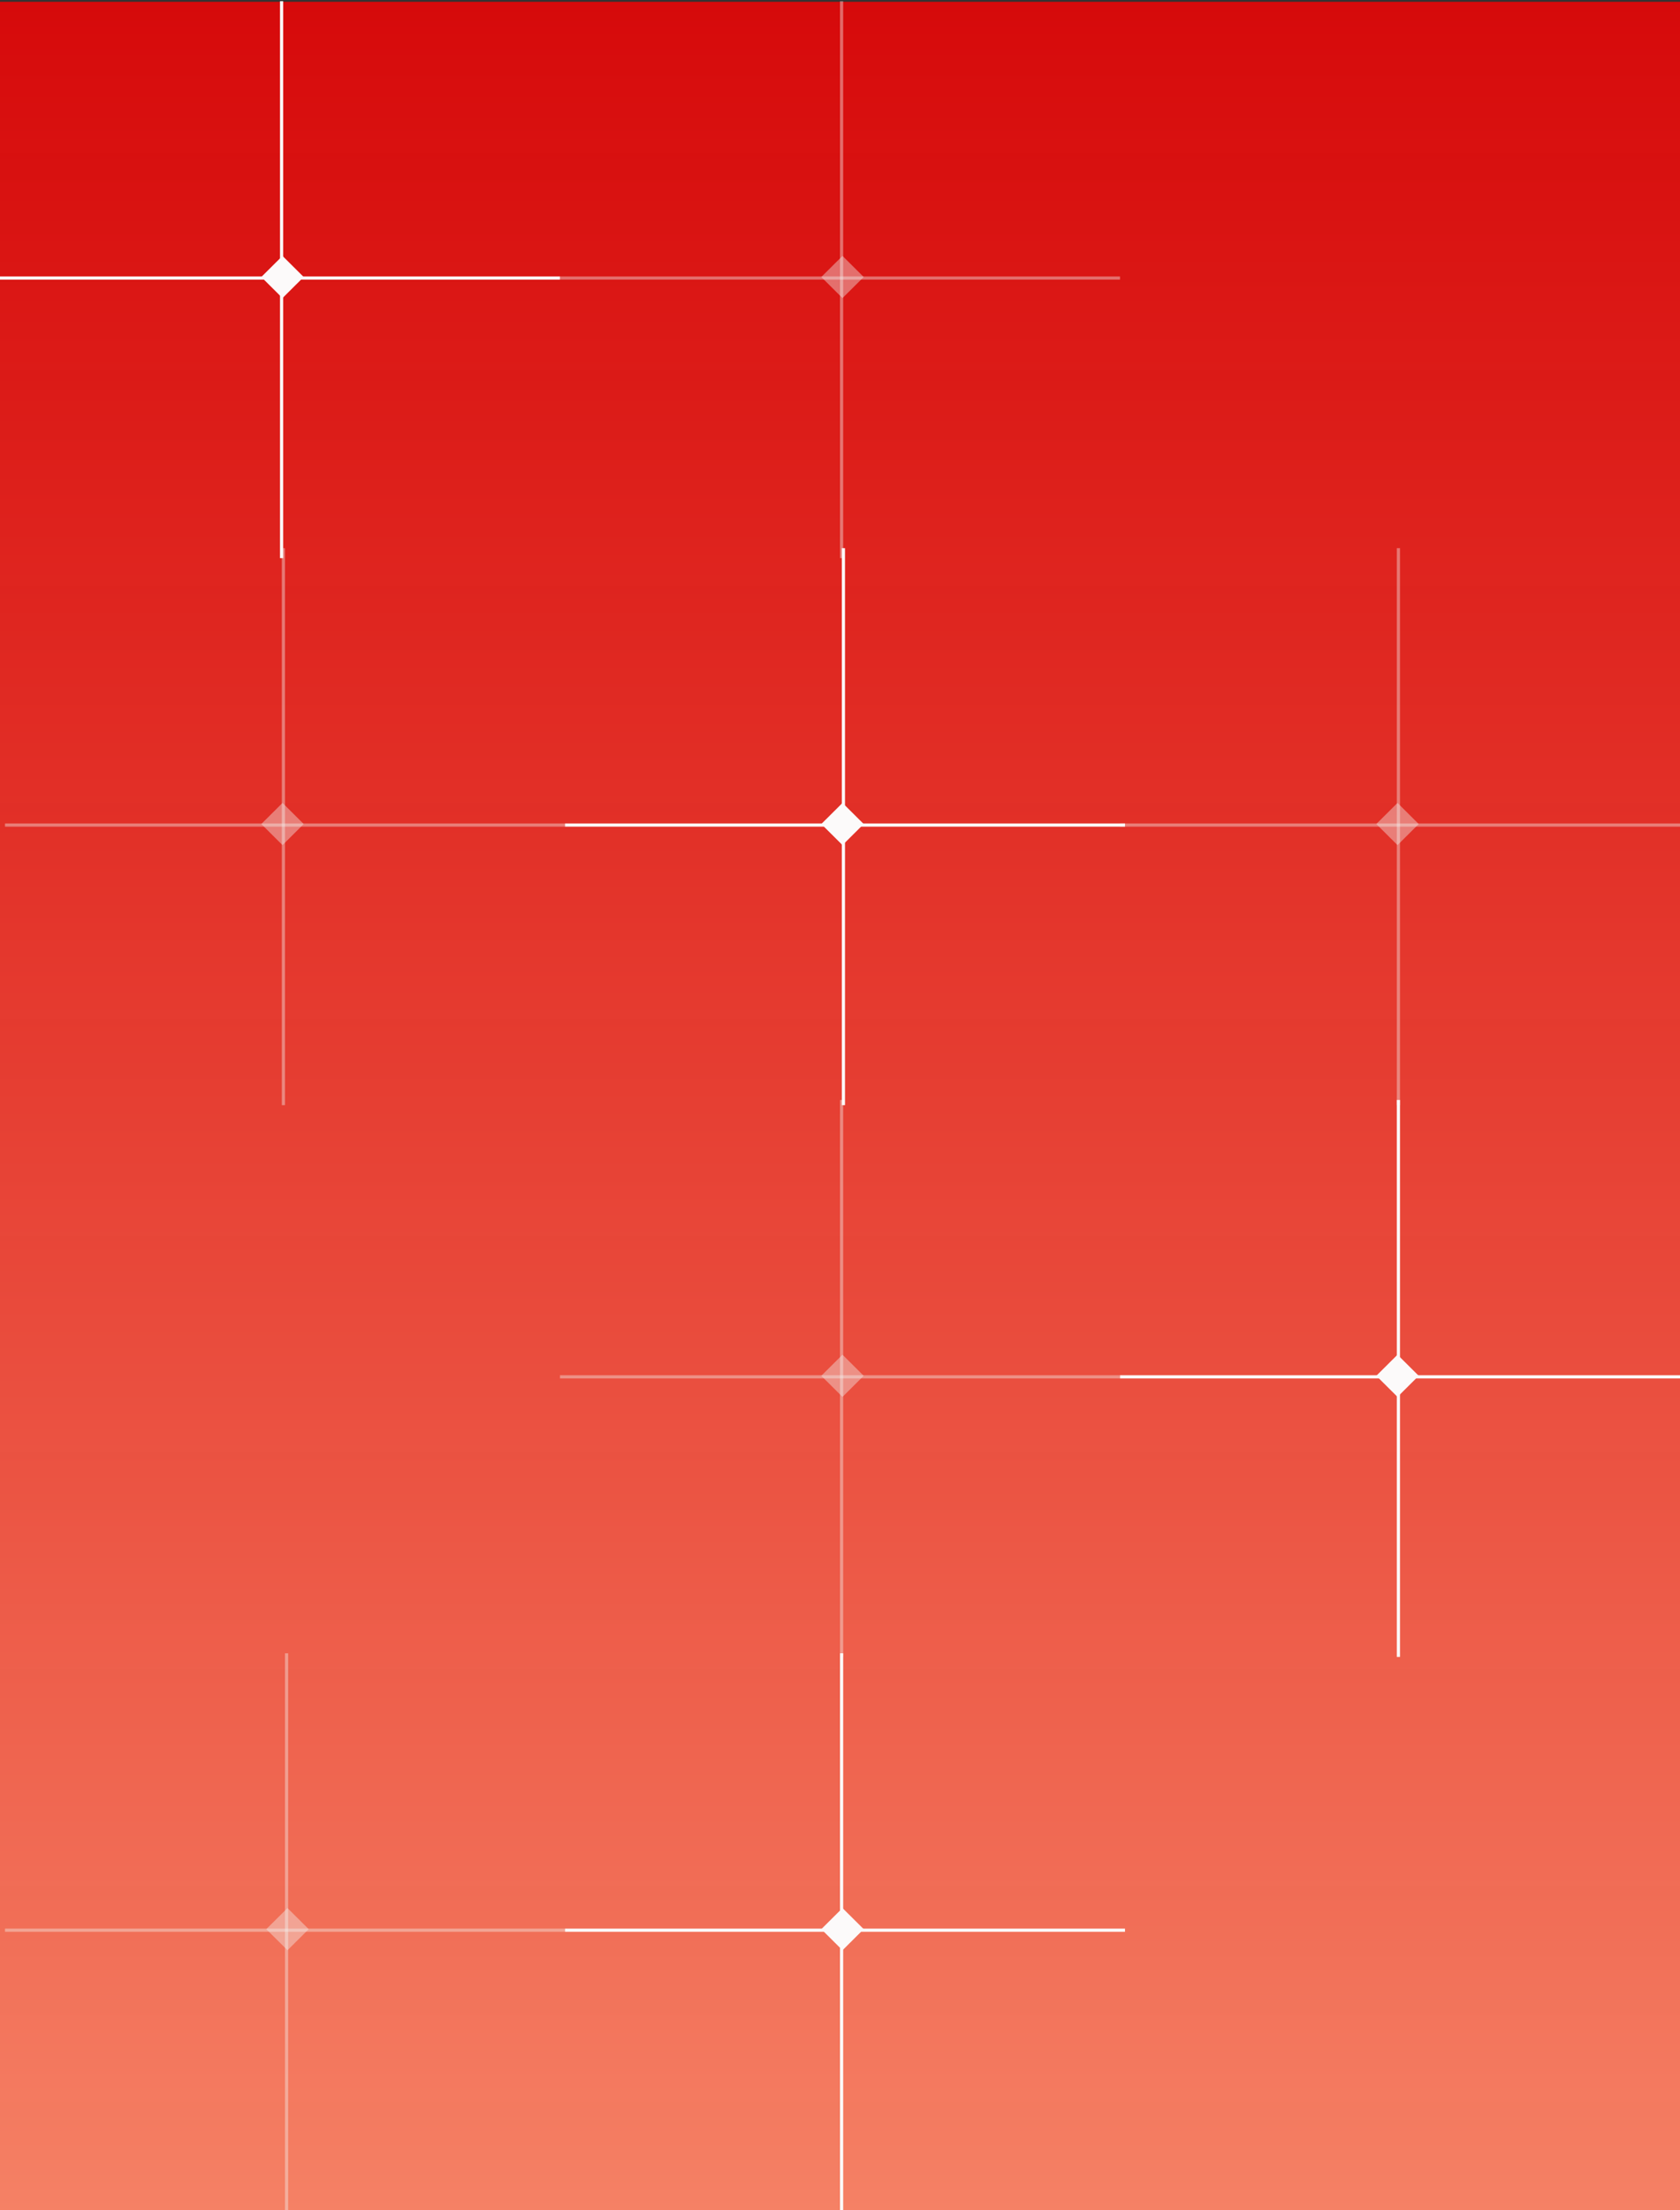 <svg width="527" height="693" viewBox="0 0 527 693" fill="none" xmlns="http://www.w3.org/2000/svg">
    <rect x="0" y="0" width="527" height="693" fill="#333333" stroke="none"/>
    <rect x="-8.5" y="0.561" width="535.5" height="692.427" fill="url(#paint0_linear_1921_132)"/>
    <line x1="264" y1="0.363" x2="264" y2="174.988" stroke="#F4F2F0" stroke-opacity="0.4"/>
    <line x1="175.667" y1="87.176" x2="351.334" y2="87.176" stroke="#F4F2F0" stroke-opacity="0.4"/>
    <rect width="9.383" height="9.383" transform="matrix(0.709 -0.705 0.709 0.705 257.63 86.847)" fill="#F4F2F0" fill-opacity="0.4"/>
    <line x1="264" y1="344.868" x2="264" y2="519.493" stroke="#F4F2F0" stroke-opacity="0.4"/>
    <line x1="175.667" y1="431.681" x2="351.334" y2="431.681" stroke="#F4F2F0" stroke-opacity="0.4"/>
    <rect width="9.383" height="9.383" transform="matrix(0.709 -0.705 0.709 0.705 257.63 431.353)" fill="#F4F2F0" fill-opacity="0.4"/>
    <line x1="89.901" y1="518.363" x2="89.901" y2="692.988" stroke="#F4F2F0" stroke-opacity="0.4"/>
    <line x1="1.568" y1="605.176" x2="177.235" y2="605.176" stroke="#F4F2F0" stroke-opacity="0.4"/>
    <rect width="9.383" height="9.383" transform="matrix(0.709 -0.705 0.709 0.705 83.531 604.847)" fill="#F4F2F0" fill-opacity="0.4"/>
    <line y1="-0.5" x2="174.625" y2="-0.5" transform="matrix(4.37114e-08 1 1 -4.37114e-08 89.402 171.87)" stroke="#F4F2F0" stroke-opacity="0.4"/>
    <line y1="-0.5" x2="175.667" y2="-0.5" transform="matrix(-1 0 0 1 177.235 259.182)" stroke="#F4F2F0" stroke-opacity="0.4"/>
    <rect width="9.383" height="9.383" transform="matrix(-0.709 -0.705 -0.709 0.705 95.272 258.354)" fill="#F4F2F0" fill-opacity="0.4"/>
    <line y1="-0.5" x2="174.625" y2="-0.5" transform="matrix(4.37114e-08 1 1 -4.37114e-08 439.167 171.87)" stroke="#F4F2F0" stroke-opacity="0.4"/>
    <line y1="-0.5" x2="175.667" y2="-0.5" transform="matrix(-1 0 0 1 527 259.182)" stroke="#F4F2F0" stroke-opacity="0.4"/>
    <rect width="9.383" height="9.383" transform="matrix(-0.709 -0.705 -0.709 0.705 445.037 258.354)" fill="#F4F2F0" fill-opacity="0.4"/>
    <line x1="88.333" y1="0.363" x2="88.333" y2="174.988" stroke="#FCFAFA"/>
    <line y1="87.176" x2="175.667" y2="87.176" stroke="#FCFAFA"/>
    <rect width="9.383" height="9.383" transform="matrix(0.709 -0.705 0.709 0.705 81.963 86.847)" fill="#FCFAFA"/>
    <line y1="-0.5" x2="174.625" y2="-0.5" transform="matrix(4.37114e-08 1 1 -4.37114e-08 265.068 171.87)" stroke="#FCFAFA"/>
    <line y1="-0.5" x2="175.667" y2="-0.5" transform="matrix(-1 0 0 1 352.901 259.182)" stroke="#FCFAFA"/>
    <rect width="9.383" height="9.383" transform="matrix(-0.709 -0.705 -0.709 0.705 270.938 258.354)" fill="#FCFAFA"/>
    <line y1="-0.5" x2="174.625" y2="-0.5" transform="matrix(4.37114e-08 1 1 -4.37114e-08 439.167 344.868)" stroke="#FCFAFA"/>
    <line y1="-0.5" x2="175.667" y2="-0.5" transform="matrix(-1 0 0 1 527 432.181)" stroke="#FCFAFA"/>
    <rect width="9.383" height="9.383" transform="matrix(-0.709 -0.705 -0.709 0.705 445.037 431.353)" fill="#FCFAFA"/>
    <line y1="-0.5" x2="174.625" y2="-0.5" transform="matrix(4.37114e-08 1 1 -4.37114e-08 264.5 518.363)" stroke="#FCFAFA"/>
    <line y1="-0.5" x2="175.667" y2="-0.5" transform="matrix(-1 0 0 1 352.902 605.676)" stroke="#FCFAFA"/>
    <rect width="9.383" height="9.383" transform="matrix(-0.709 -0.705 -0.709 0.705 270.939 604.847)" fill="#FCFAFA"/>
    <defs>
        <linearGradient id="paint0_linear_1921_132" x1="259.25" y1="0.561" x2="259.25" y2="692.988" gradientUnits="userSpaceOnUse">
            <stop stop-color="#FF0001" stop-opacity="0.8"/>
            <stop offset="1" stop-color="#F58165"/>
        </linearGradient>
    </defs>
</svg>
